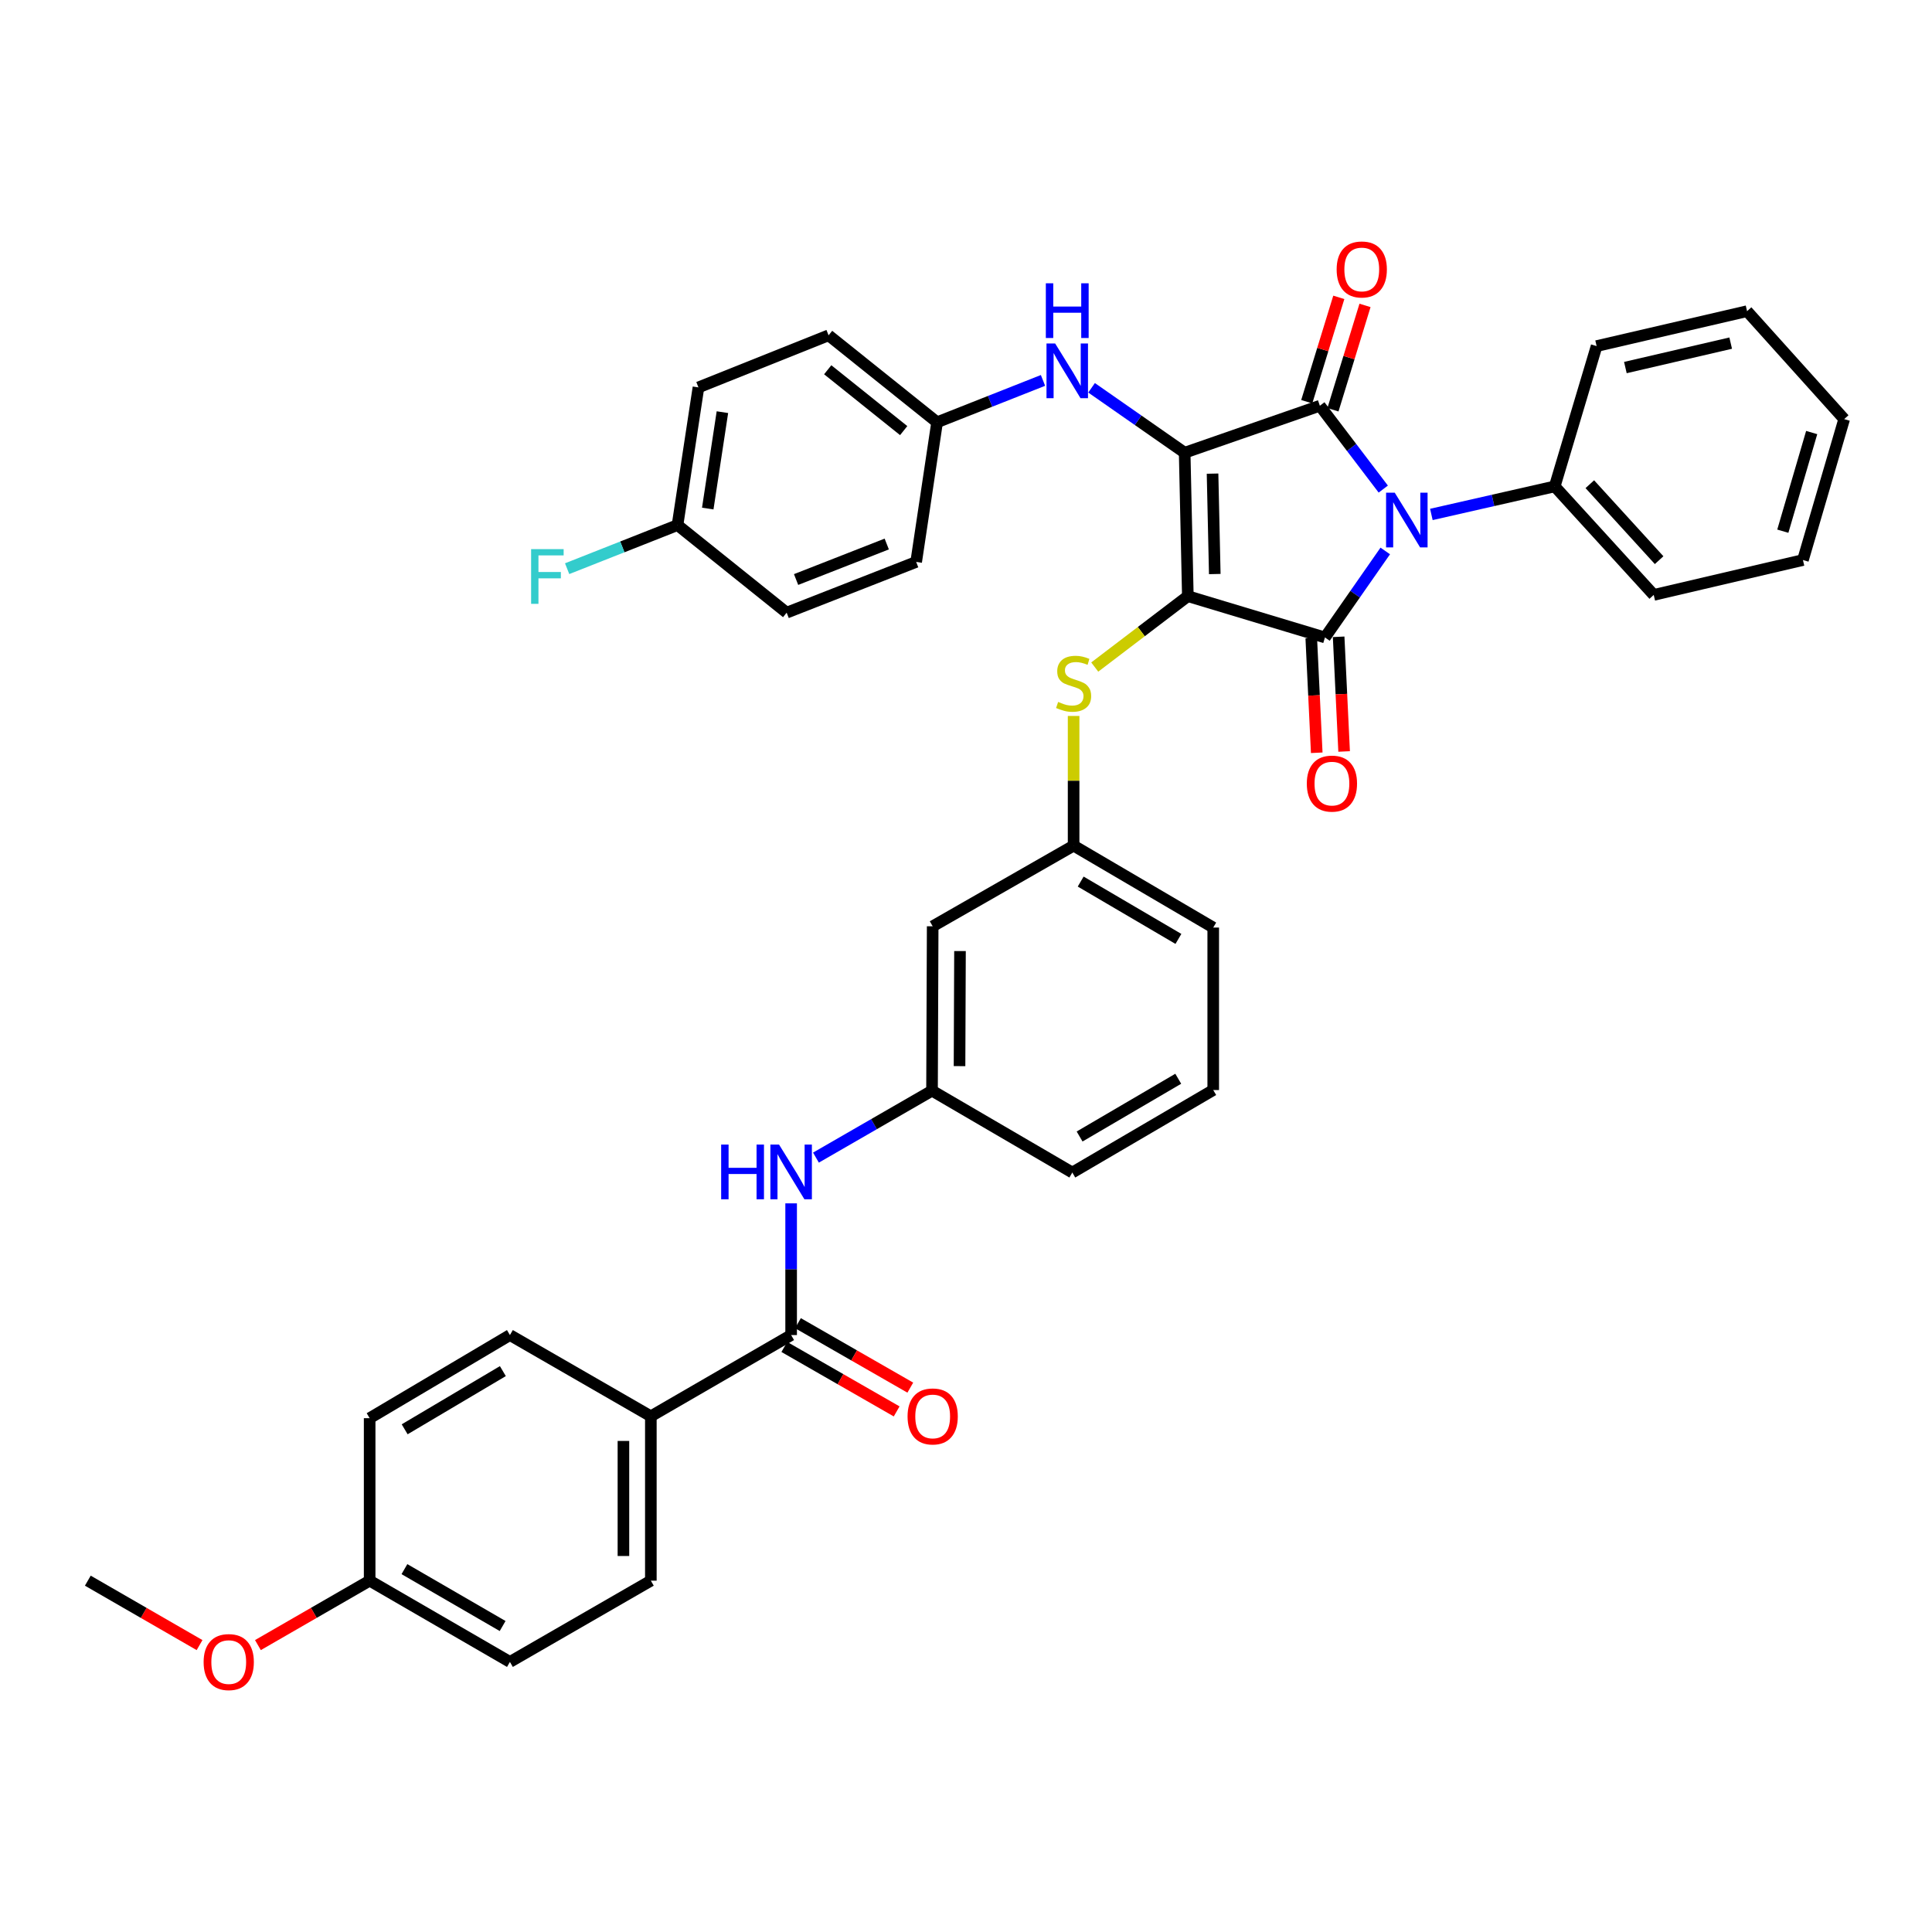 <?xml version='1.0' encoding='iso-8859-1'?>
<svg version='1.1' baseProfile='full'
              xmlns='http://www.w3.org/2000/svg'
                      xmlns:rdkit='http://www.rdkit.org/xml'
                      xmlns:xlink='http://www.w3.org/1999/xlink'
                  xml:space='preserve'
width='1000px' height='1000px' viewBox='0 0 1000 1000'>
<!-- END OF HEADER -->
<rect style='opacity:1.0;fill:#FFFFFF;stroke:none' width='1000' height='1000' x='0' y='0'> </rect>
<path class='bond-0' d='M 613.179,234.328 L 614.827,308.575' style='fill:none;fill-rule:evenodd;stroke:#000000;stroke-width:6px;stroke-linecap:butt;stroke-linejoin:miter;stroke-opacity:1' />
<path class='bond-0' d='M 627.612,245.15 L 628.765,297.123' style='fill:none;fill-rule:evenodd;stroke:#000000;stroke-width:6px;stroke-linecap:butt;stroke-linejoin:miter;stroke-opacity:1' />
<path class='bond-2' d='M 613.179,234.328 L 683.154,210.01' style='fill:none;fill-rule:evenodd;stroke:#000000;stroke-width:6px;stroke-linecap:butt;stroke-linejoin:miter;stroke-opacity:1' />
<path class='bond-5' d='M 613.179,234.328 L 589.088,217.526' style='fill:none;fill-rule:evenodd;stroke:#000000;stroke-width:6px;stroke-linecap:butt;stroke-linejoin:miter;stroke-opacity:1' />
<path class='bond-5' d='M 589.088,217.526 L 564.996,200.725' style='fill:none;fill-rule:evenodd;stroke:#0000FF;stroke-width:6px;stroke-linecap:butt;stroke-linejoin:miter;stroke-opacity:1' />
<path class='bond-3' d='M 614.827,308.575 L 685.794,329.945' style='fill:none;fill-rule:evenodd;stroke:#000000;stroke-width:6px;stroke-linecap:butt;stroke-linejoin:miter;stroke-opacity:1' />
<path class='bond-4' d='M 614.827,308.575 L 590.732,326.92' style='fill:none;fill-rule:evenodd;stroke:#000000;stroke-width:6px;stroke-linecap:butt;stroke-linejoin:miter;stroke-opacity:1' />
<path class='bond-4' d='M 590.732,326.92 L 566.637,345.265' style='fill:none;fill-rule:evenodd;stroke:#CCCC00;stroke-width:6px;stroke-linecap:butt;stroke-linejoin:miter;stroke-opacity:1' />
<path class='bond-1' d='M 715.98,253.143 L 699.567,231.576' style='fill:none;fill-rule:evenodd;stroke:#0000FF;stroke-width:6px;stroke-linecap:butt;stroke-linejoin:miter;stroke-opacity:1' />
<path class='bond-1' d='M 699.567,231.576 L 683.154,210.01' style='fill:none;fill-rule:evenodd;stroke:#000000;stroke-width:6px;stroke-linecap:butt;stroke-linejoin:miter;stroke-opacity:1' />
<path class='bond-10' d='M 740.874,266.273 L 772.797,259.015' style='fill:none;fill-rule:evenodd;stroke:#0000FF;stroke-width:6px;stroke-linecap:butt;stroke-linejoin:miter;stroke-opacity:1' />
<path class='bond-10' d='M 772.797,259.015 L 804.72,251.756' style='fill:none;fill-rule:evenodd;stroke:#000000;stroke-width:6px;stroke-linecap:butt;stroke-linejoin:miter;stroke-opacity:1' />
<path class='bond-38' d='M 717.008,285.174 L 701.401,307.559' style='fill:none;fill-rule:evenodd;stroke:#0000FF;stroke-width:6px;stroke-linecap:butt;stroke-linejoin:miter;stroke-opacity:1' />
<path class='bond-38' d='M 701.401,307.559 L 685.794,329.945' style='fill:none;fill-rule:evenodd;stroke:#000000;stroke-width:6px;stroke-linecap:butt;stroke-linejoin:miter;stroke-opacity:1' />
<path class='bond-9' d='M 689.935,212.093 L 698.231,185.086' style='fill:none;fill-rule:evenodd;stroke:#000000;stroke-width:6px;stroke-linecap:butt;stroke-linejoin:miter;stroke-opacity:1' />
<path class='bond-9' d='M 698.231,185.086 L 706.527,158.079' style='fill:none;fill-rule:evenodd;stroke:#FF0000;stroke-width:6px;stroke-linecap:butt;stroke-linejoin:miter;stroke-opacity:1' />
<path class='bond-9' d='M 676.372,207.927 L 684.668,180.92' style='fill:none;fill-rule:evenodd;stroke:#000000;stroke-width:6px;stroke-linecap:butt;stroke-linejoin:miter;stroke-opacity:1' />
<path class='bond-9' d='M 684.668,180.92 L 692.964,153.913' style='fill:none;fill-rule:evenodd;stroke:#FF0000;stroke-width:6px;stroke-linecap:butt;stroke-linejoin:miter;stroke-opacity:1' />
<path class='bond-8' d='M 678.708,330.283 L 680.126,359.959' style='fill:none;fill-rule:evenodd;stroke:#000000;stroke-width:6px;stroke-linecap:butt;stroke-linejoin:miter;stroke-opacity:1' />
<path class='bond-8' d='M 680.126,359.959 L 681.544,389.635' style='fill:none;fill-rule:evenodd;stroke:#FF0000;stroke-width:6px;stroke-linecap:butt;stroke-linejoin:miter;stroke-opacity:1' />
<path class='bond-8' d='M 692.88,329.606 L 694.298,359.282' style='fill:none;fill-rule:evenodd;stroke:#000000;stroke-width:6px;stroke-linecap:butt;stroke-linejoin:miter;stroke-opacity:1' />
<path class='bond-8' d='M 694.298,359.282 L 695.716,388.958' style='fill:none;fill-rule:evenodd;stroke:#FF0000;stroke-width:6px;stroke-linecap:butt;stroke-linejoin:miter;stroke-opacity:1' />
<path class='bond-12' d='M 555.699,370.575 L 555.699,404.138' style='fill:none;fill-rule:evenodd;stroke:#CCCC00;stroke-width:6px;stroke-linecap:butt;stroke-linejoin:miter;stroke-opacity:1' />
<path class='bond-12' d='M 555.699,404.138 L 555.699,437.7' style='fill:none;fill-rule:evenodd;stroke:#000000;stroke-width:6px;stroke-linecap:butt;stroke-linejoin:miter;stroke-opacity:1' />
<path class='bond-16' d='M 539.853,196.902 L 512.446,207.733' style='fill:none;fill-rule:evenodd;stroke:#0000FF;stroke-width:6px;stroke-linecap:butt;stroke-linejoin:miter;stroke-opacity:1' />
<path class='bond-16' d='M 512.446,207.733 L 485.039,218.563' style='fill:none;fill-rule:evenodd;stroke:#000000;stroke-width:6px;stroke-linecap:butt;stroke-linejoin:miter;stroke-opacity:1' />
<path class='bond-6' d='M 409.491,691.025 L 409.491,656.941' style='fill:none;fill-rule:evenodd;stroke:#000000;stroke-width:6px;stroke-linecap:butt;stroke-linejoin:miter;stroke-opacity:1' />
<path class='bond-6' d='M 409.491,656.941 L 409.491,622.857' style='fill:none;fill-rule:evenodd;stroke:#0000FF;stroke-width:6px;stroke-linecap:butt;stroke-linejoin:miter;stroke-opacity:1' />
<path class='bond-11' d='M 409.491,691.025 L 336.876,733.064' style='fill:none;fill-rule:evenodd;stroke:#000000;stroke-width:6px;stroke-linecap:butt;stroke-linejoin:miter;stroke-opacity:1' />
<path class='bond-14' d='M 405.96,697.179 L 435.035,713.862' style='fill:none;fill-rule:evenodd;stroke:#000000;stroke-width:6px;stroke-linecap:butt;stroke-linejoin:miter;stroke-opacity:1' />
<path class='bond-14' d='M 435.035,713.862 L 464.11,730.546' style='fill:none;fill-rule:evenodd;stroke:#FF0000;stroke-width:6px;stroke-linecap:butt;stroke-linejoin:miter;stroke-opacity:1' />
<path class='bond-14' d='M 413.022,684.872 L 442.097,701.556' style='fill:none;fill-rule:evenodd;stroke:#000000;stroke-width:6px;stroke-linecap:butt;stroke-linejoin:miter;stroke-opacity:1' />
<path class='bond-14' d='M 442.097,701.556 L 471.172,718.239' style='fill:none;fill-rule:evenodd;stroke:#FF0000;stroke-width:6px;stroke-linecap:butt;stroke-linejoin:miter;stroke-opacity:1' />
<path class='bond-7' d='M 422.336,599.179 L 452.375,581.856' style='fill:none;fill-rule:evenodd;stroke:#0000FF;stroke-width:6px;stroke-linecap:butt;stroke-linejoin:miter;stroke-opacity:1' />
<path class='bond-7' d='M 452.375,581.856 L 482.414,564.532' style='fill:none;fill-rule:evenodd;stroke:#000000;stroke-width:6px;stroke-linecap:butt;stroke-linejoin:miter;stroke-opacity:1' />
<path class='bond-32' d='M 804.72,251.756 L 855.965,307.928' style='fill:none;fill-rule:evenodd;stroke:#000000;stroke-width:6px;stroke-linecap:butt;stroke-linejoin:miter;stroke-opacity:1' />
<path class='bond-32' d='M 822.889,250.619 L 858.76,289.94' style='fill:none;fill-rule:evenodd;stroke:#000000;stroke-width:6px;stroke-linecap:butt;stroke-linejoin:miter;stroke-opacity:1' />
<path class='bond-33' d='M 804.72,251.756 L 826.405,179.134' style='fill:none;fill-rule:evenodd;stroke:#000000;stroke-width:6px;stroke-linecap:butt;stroke-linejoin:miter;stroke-opacity:1' />
<path class='bond-17' d='M 336.876,733.064 L 336.876,818.149' style='fill:none;fill-rule:evenodd;stroke:#000000;stroke-width:6px;stroke-linecap:butt;stroke-linejoin:miter;stroke-opacity:1' />
<path class='bond-17' d='M 322.688,745.826 L 322.688,805.386' style='fill:none;fill-rule:evenodd;stroke:#000000;stroke-width:6px;stroke-linecap:butt;stroke-linejoin:miter;stroke-opacity:1' />
<path class='bond-18' d='M 336.876,733.064 L 263.938,691.025' style='fill:none;fill-rule:evenodd;stroke:#000000;stroke-width:6px;stroke-linecap:butt;stroke-linejoin:miter;stroke-opacity:1' />
<path class='bond-15' d='M 555.699,437.7 L 482.753,479.447' style='fill:none;fill-rule:evenodd;stroke:#000000;stroke-width:6px;stroke-linecap:butt;stroke-linejoin:miter;stroke-opacity:1' />
<path class='bond-31' d='M 555.699,437.7 L 627.967,480.101' style='fill:none;fill-rule:evenodd;stroke:#000000;stroke-width:6px;stroke-linecap:butt;stroke-linejoin:miter;stroke-opacity:1' />
<path class='bond-31' d='M 559.359,456.298 L 609.947,485.979' style='fill:none;fill-rule:evenodd;stroke:#000000;stroke-width:6px;stroke-linecap:butt;stroke-linejoin:miter;stroke-opacity:1' />
<path class='bond-13' d='M 482.414,564.532 L 482.753,479.447' style='fill:none;fill-rule:evenodd;stroke:#000000;stroke-width:6px;stroke-linecap:butt;stroke-linejoin:miter;stroke-opacity:1' />
<path class='bond-13' d='M 496.653,551.826 L 496.891,492.266' style='fill:none;fill-rule:evenodd;stroke:#000000;stroke-width:6px;stroke-linecap:butt;stroke-linejoin:miter;stroke-opacity:1' />
<path class='bond-30' d='M 482.414,564.532 L 555.029,606.902' style='fill:none;fill-rule:evenodd;stroke:#000000;stroke-width:6px;stroke-linecap:butt;stroke-linejoin:miter;stroke-opacity:1' />
<path class='bond-24' d='M 485.039,218.563 L 428.875,173.561' style='fill:none;fill-rule:evenodd;stroke:#000000;stroke-width:6px;stroke-linecap:butt;stroke-linejoin:miter;stroke-opacity:1' />
<path class='bond-24' d='M 467.742,222.885 L 428.427,191.384' style='fill:none;fill-rule:evenodd;stroke:#000000;stroke-width:6px;stroke-linecap:butt;stroke-linejoin:miter;stroke-opacity:1' />
<path class='bond-25' d='M 485.039,218.563 L 474.208,290.854' style='fill:none;fill-rule:evenodd;stroke:#000000;stroke-width:6px;stroke-linecap:butt;stroke-linejoin:miter;stroke-opacity:1' />
<path class='bond-22' d='M 336.876,818.149 L 263.938,860.211' style='fill:none;fill-rule:evenodd;stroke:#000000;stroke-width:6px;stroke-linecap:butt;stroke-linejoin:miter;stroke-opacity:1' />
<path class='bond-21' d='M 263.938,691.025 L 191.331,734.049' style='fill:none;fill-rule:evenodd;stroke:#000000;stroke-width:6px;stroke-linecap:butt;stroke-linejoin:miter;stroke-opacity:1' />
<path class='bond-21' d='M 260.28,709.686 L 209.455,739.802' style='fill:none;fill-rule:evenodd;stroke:#000000;stroke-width:6px;stroke-linecap:butt;stroke-linejoin:miter;stroke-opacity:1' />
<path class='bond-19' d='M 350.679,271.786 L 361.518,200.511' style='fill:none;fill-rule:evenodd;stroke:#000000;stroke-width:6px;stroke-linecap:butt;stroke-linejoin:miter;stroke-opacity:1' />
<path class='bond-19' d='M 366.332,263.228 L 373.919,213.336' style='fill:none;fill-rule:evenodd;stroke:#000000;stroke-width:6px;stroke-linecap:butt;stroke-linejoin:miter;stroke-opacity:1' />
<path class='bond-23' d='M 350.679,271.786 L 322.115,283.068' style='fill:none;fill-rule:evenodd;stroke:#000000;stroke-width:6px;stroke-linecap:butt;stroke-linejoin:miter;stroke-opacity:1' />
<path class='bond-23' d='M 322.115,283.068 L 293.552,294.35' style='fill:none;fill-rule:evenodd;stroke:#33CCCC;stroke-width:6px;stroke-linecap:butt;stroke-linejoin:miter;stroke-opacity:1' />
<path class='bond-39' d='M 350.679,271.786 L 407.174,317.112' style='fill:none;fill-rule:evenodd;stroke:#000000;stroke-width:6px;stroke-linecap:butt;stroke-linejoin:miter;stroke-opacity:1' />
<path class='bond-20' d='M 191.331,818.149 L 191.331,734.049' style='fill:none;fill-rule:evenodd;stroke:#000000;stroke-width:6px;stroke-linecap:butt;stroke-linejoin:miter;stroke-opacity:1' />
<path class='bond-28' d='M 191.331,818.149 L 162.414,834.825' style='fill:none;fill-rule:evenodd;stroke:#000000;stroke-width:6px;stroke-linecap:butt;stroke-linejoin:miter;stroke-opacity:1' />
<path class='bond-28' d='M 162.414,834.825 L 133.498,851.5' style='fill:none;fill-rule:evenodd;stroke:#FF0000;stroke-width:6px;stroke-linecap:butt;stroke-linejoin:miter;stroke-opacity:1' />
<path class='bond-42' d='M 191.331,818.149 L 263.938,860.211' style='fill:none;fill-rule:evenodd;stroke:#000000;stroke-width:6px;stroke-linecap:butt;stroke-linejoin:miter;stroke-opacity:1' />
<path class='bond-42' d='M 209.334,812.181 L 260.159,841.624' style='fill:none;fill-rule:evenodd;stroke:#000000;stroke-width:6px;stroke-linecap:butt;stroke-linejoin:miter;stroke-opacity:1' />
<path class='bond-26' d='M 428.875,173.561 L 361.518,200.511' style='fill:none;fill-rule:evenodd;stroke:#000000;stroke-width:6px;stroke-linecap:butt;stroke-linejoin:miter;stroke-opacity:1' />
<path class='bond-27' d='M 474.208,290.854 L 407.174,317.112' style='fill:none;fill-rule:evenodd;stroke:#000000;stroke-width:6px;stroke-linecap:butt;stroke-linejoin:miter;stroke-opacity:1' />
<path class='bond-27' d='M 458.978,281.582 L 412.054,299.962' style='fill:none;fill-rule:evenodd;stroke:#000000;stroke-width:6px;stroke-linecap:butt;stroke-linejoin:miter;stroke-opacity:1' />
<path class='bond-34' d='M 103.288,851.5 L 74.371,834.825' style='fill:none;fill-rule:evenodd;stroke:#FF0000;stroke-width:6px;stroke-linecap:butt;stroke-linejoin:miter;stroke-opacity:1' />
<path class='bond-34' d='M 74.371,834.825 L 45.455,818.149' style='fill:none;fill-rule:evenodd;stroke:#000000;stroke-width:6px;stroke-linecap:butt;stroke-linejoin:miter;stroke-opacity:1' />
<path class='bond-29' d='M 627.967,564.201 L 627.967,480.101' style='fill:none;fill-rule:evenodd;stroke:#000000;stroke-width:6px;stroke-linecap:butt;stroke-linejoin:miter;stroke-opacity:1' />
<path class='bond-41' d='M 627.967,564.201 L 555.029,606.902' style='fill:none;fill-rule:evenodd;stroke:#000000;stroke-width:6px;stroke-linecap:butt;stroke-linejoin:miter;stroke-opacity:1' />
<path class='bond-41' d='M 609.858,558.362 L 558.801,588.252' style='fill:none;fill-rule:evenodd;stroke:#000000;stroke-width:6px;stroke-linecap:butt;stroke-linejoin:miter;stroke-opacity:1' />
<path class='bond-36' d='M 855.965,307.928 L 933.199,289.869' style='fill:none;fill-rule:evenodd;stroke:#000000;stroke-width:6px;stroke-linecap:butt;stroke-linejoin:miter;stroke-opacity:1' />
<path class='bond-35' d='M 826.405,179.134 L 904.278,161.067' style='fill:none;fill-rule:evenodd;stroke:#000000;stroke-width:6px;stroke-linecap:butt;stroke-linejoin:miter;stroke-opacity:1' />
<path class='bond-35' d='M 841.293,190.245 L 895.804,177.598' style='fill:none;fill-rule:evenodd;stroke:#000000;stroke-width:6px;stroke-linecap:butt;stroke-linejoin:miter;stroke-opacity:1' />
<path class='bond-37' d='M 904.278,161.067 L 954.545,216.931' style='fill:none;fill-rule:evenodd;stroke:#000000;stroke-width:6px;stroke-linecap:butt;stroke-linejoin:miter;stroke-opacity:1' />
<path class='bond-40' d='M 933.199,289.869 L 954.545,216.931' style='fill:none;fill-rule:evenodd;stroke:#000000;stroke-width:6px;stroke-linecap:butt;stroke-linejoin:miter;stroke-opacity:1' />
<path class='bond-40' d='M 922.784,274.943 L 937.726,223.886' style='fill:none;fill-rule:evenodd;stroke:#000000;stroke-width:6px;stroke-linecap:butt;stroke-linejoin:miter;stroke-opacity:1' />
<path  class='atom-2' d='M 721.911 255.001
L 731.191 270.001
Q 732.111 271.481, 733.591 274.161
Q 735.071 276.841, 735.151 277.001
L 735.151 255.001
L 738.911 255.001
L 738.911 283.321
L 735.031 283.321
L 725.071 266.921
Q 723.911 265.001, 722.671 262.801
Q 721.471 260.601, 721.111 259.921
L 721.111 283.321
L 717.431 283.321
L 717.431 255.001
L 721.911 255.001
' fill='#0000FF'/>
<path  class='atom-5' d='M 547.699 363.313
Q 548.019 363.433, 549.339 363.993
Q 550.659 364.553, 552.099 364.913
Q 553.579 365.233, 555.019 365.233
Q 557.699 365.233, 559.259 363.953
Q 560.819 362.633, 560.819 360.353
Q 560.819 358.793, 560.019 357.833
Q 559.259 356.873, 558.059 356.353
Q 556.859 355.833, 554.859 355.233
Q 552.339 354.473, 550.819 353.753
Q 549.339 353.033, 548.259 351.513
Q 547.219 349.993, 547.219 347.433
Q 547.219 343.873, 549.619 341.673
Q 552.059 339.473, 556.859 339.473
Q 560.139 339.473, 563.859 341.033
L 562.939 344.113
Q 559.539 342.713, 556.979 342.713
Q 554.219 342.713, 552.699 343.873
Q 551.179 344.993, 551.219 346.953
Q 551.219 348.473, 551.979 349.393
Q 552.779 350.313, 553.899 350.833
Q 555.059 351.353, 556.979 351.953
Q 559.539 352.753, 561.059 353.553
Q 562.579 354.353, 563.659 355.993
Q 564.779 357.593, 564.779 360.353
Q 564.779 364.273, 562.139 366.393
Q 559.539 368.473, 555.179 368.473
Q 552.659 368.473, 550.739 367.913
Q 548.859 367.393, 546.619 366.473
L 547.699 363.313
' fill='#CCCC00'/>
<path  class='atom-6' d='M 546.144 177.783
L 555.424 192.783
Q 556.344 194.263, 557.824 196.943
Q 559.304 199.623, 559.384 199.783
L 559.384 177.783
L 563.144 177.783
L 563.144 206.103
L 559.264 206.103
L 549.304 189.703
Q 548.144 187.783, 546.904 185.583
Q 545.704 183.383, 545.344 182.703
L 545.344 206.103
L 541.664 206.103
L 541.664 177.783
L 546.144 177.783
' fill='#0000FF'/>
<path  class='atom-6' d='M 541.324 146.631
L 545.164 146.631
L 545.164 158.671
L 559.644 158.671
L 559.644 146.631
L 563.484 146.631
L 563.484 174.951
L 559.644 174.951
L 559.644 161.871
L 545.164 161.871
L 545.164 174.951
L 541.324 174.951
L 541.324 146.631
' fill='#0000FF'/>
<path  class='atom-8' d='M 373.271 592.426
L 377.111 592.426
L 377.111 604.466
L 391.591 604.466
L 391.591 592.426
L 395.431 592.426
L 395.431 620.746
L 391.591 620.746
L 391.591 607.666
L 377.111 607.666
L 377.111 620.746
L 373.271 620.746
L 373.271 592.426
' fill='#0000FF'/>
<path  class='atom-8' d='M 403.231 592.426
L 412.511 607.426
Q 413.431 608.906, 414.911 611.586
Q 416.391 614.266, 416.471 614.426
L 416.471 592.426
L 420.231 592.426
L 420.231 620.746
L 416.351 620.746
L 406.391 604.346
Q 405.231 602.426, 403.991 600.226
Q 402.791 598.026, 402.431 597.346
L 402.431 620.746
L 398.751 620.746
L 398.751 592.426
L 403.231 592.426
' fill='#0000FF'/>
<path  class='atom-9' d='M 676.404 405.588
Q 676.404 398.788, 679.764 394.988
Q 683.124 391.188, 689.404 391.188
Q 695.684 391.188, 699.044 394.988
Q 702.404 398.788, 702.404 405.588
Q 702.404 412.468, 699.004 416.388
Q 695.604 420.268, 689.404 420.268
Q 683.164 420.268, 679.764 416.388
Q 676.404 412.508, 676.404 405.588
M 689.404 417.068
Q 693.724 417.068, 696.044 414.188
Q 698.404 411.268, 698.404 405.588
Q 698.404 400.028, 696.044 397.228
Q 693.724 394.388, 689.404 394.388
Q 685.084 394.388, 682.724 397.188
Q 680.404 399.988, 680.404 405.588
Q 680.404 411.308, 682.724 414.188
Q 685.084 417.068, 689.404 417.068
' fill='#FF0000'/>
<path  class='atom-10' d='M 691.847 139.469
Q 691.847 132.669, 695.207 128.869
Q 698.567 125.069, 704.847 125.069
Q 711.127 125.069, 714.487 128.869
Q 717.847 132.669, 717.847 139.469
Q 717.847 146.349, 714.447 150.269
Q 711.047 154.149, 704.847 154.149
Q 698.607 154.149, 695.207 150.269
Q 691.847 146.389, 691.847 139.469
M 704.847 150.949
Q 709.167 150.949, 711.487 148.069
Q 713.847 145.149, 713.847 139.469
Q 713.847 133.909, 711.487 131.109
Q 709.167 128.269, 704.847 128.269
Q 700.527 128.269, 698.167 131.069
Q 695.847 133.869, 695.847 139.469
Q 695.847 145.189, 698.167 148.069
Q 700.527 150.949, 704.847 150.949
' fill='#FF0000'/>
<path  class='atom-15' d='M 469.753 733.144
Q 469.753 726.344, 473.113 722.544
Q 476.473 718.744, 482.753 718.744
Q 489.033 718.744, 492.393 722.544
Q 495.753 726.344, 495.753 733.144
Q 495.753 740.024, 492.353 743.944
Q 488.953 747.824, 482.753 747.824
Q 476.513 747.824, 473.113 743.944
Q 469.753 740.064, 469.753 733.144
M 482.753 744.624
Q 487.073 744.624, 489.393 741.744
Q 491.753 738.824, 491.753 733.144
Q 491.753 727.584, 489.393 724.784
Q 487.073 721.944, 482.753 721.944
Q 478.433 721.944, 476.073 724.744
Q 473.753 727.544, 473.753 733.144
Q 473.753 738.864, 476.073 741.744
Q 478.433 744.624, 482.753 744.624
' fill='#FF0000'/>
<path  class='atom-24' d='M 274.902 284.23
L 291.742 284.23
L 291.742 287.47
L 278.702 287.47
L 278.702 296.07
L 290.302 296.07
L 290.302 299.35
L 278.702 299.35
L 278.702 312.55
L 274.902 312.55
L 274.902 284.23
' fill='#33CCCC'/>
<path  class='atom-29' d='M 105.393 860.291
Q 105.393 853.491, 108.753 849.691
Q 112.113 845.891, 118.393 845.891
Q 124.673 845.891, 128.033 849.691
Q 131.393 853.491, 131.393 860.291
Q 131.393 867.171, 127.993 871.091
Q 124.593 874.971, 118.393 874.971
Q 112.153 874.971, 108.753 871.091
Q 105.393 867.211, 105.393 860.291
M 118.393 871.771
Q 122.713 871.771, 125.033 868.891
Q 127.393 865.971, 127.393 860.291
Q 127.393 854.731, 125.033 851.931
Q 122.713 849.091, 118.393 849.091
Q 114.073 849.091, 111.713 851.891
Q 109.393 854.691, 109.393 860.291
Q 109.393 866.011, 111.713 868.891
Q 114.073 871.771, 118.393 871.771
' fill='#FF0000'/>
</svg>
